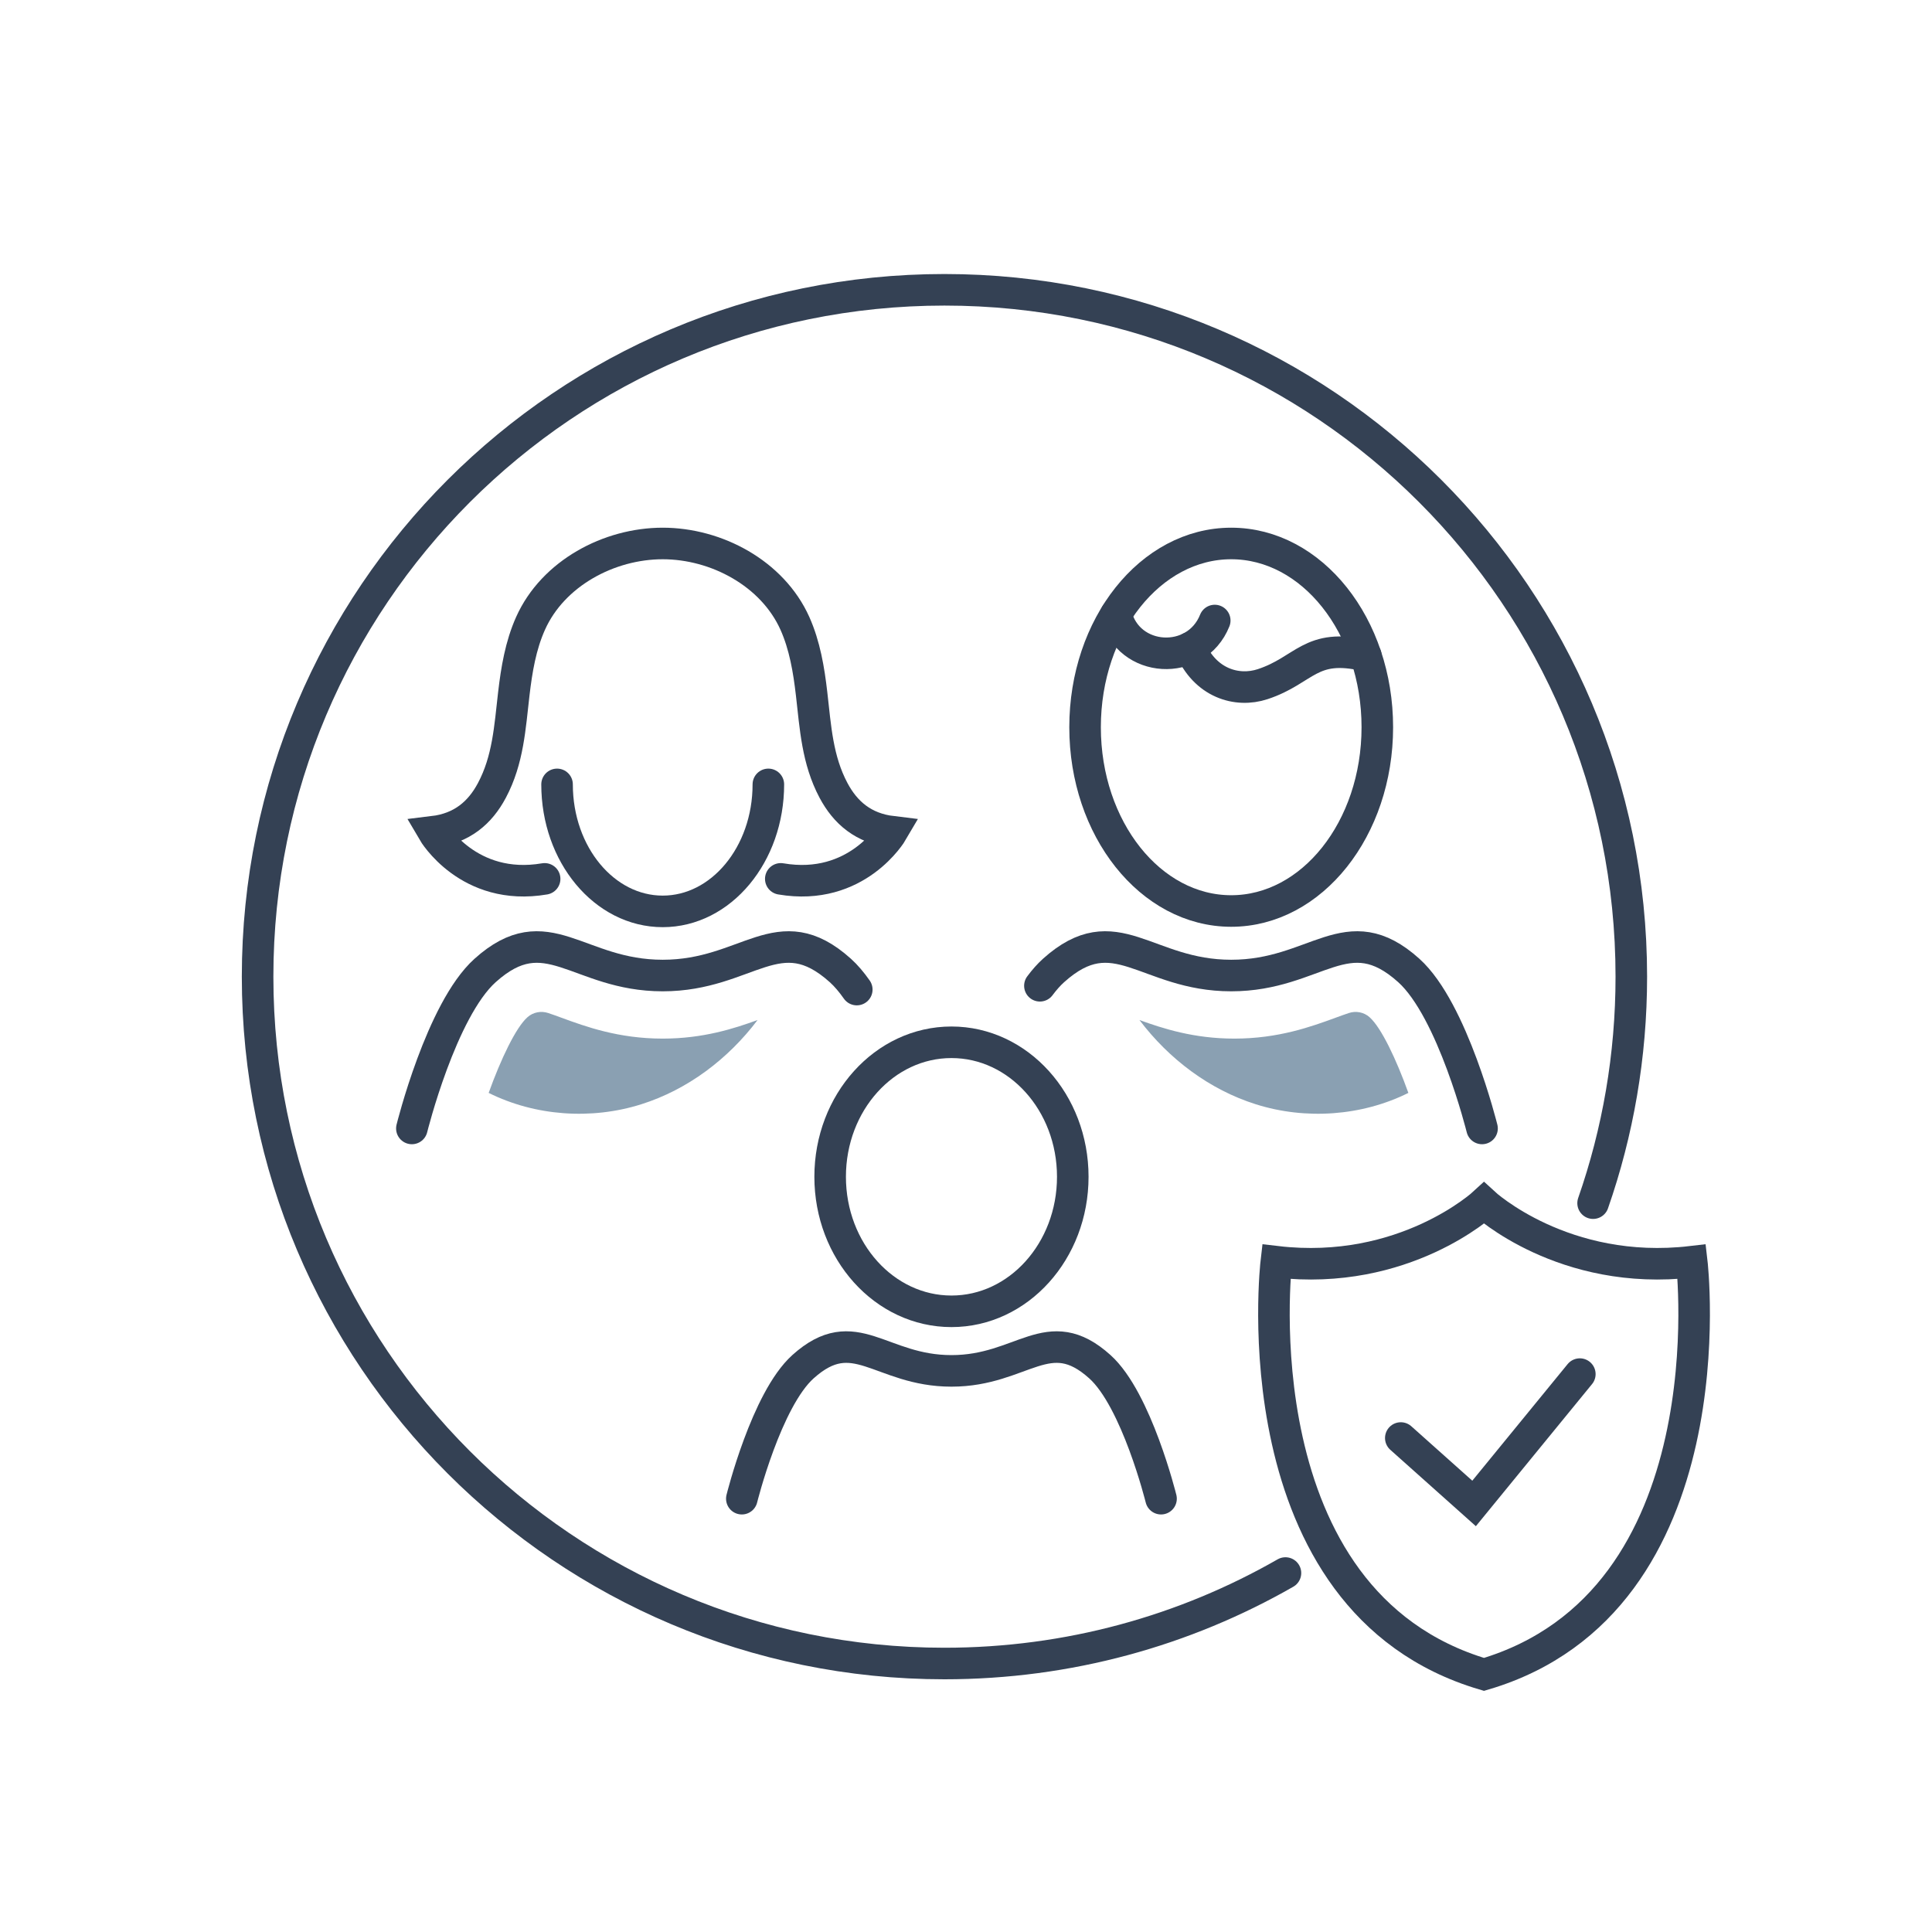 <svg xmlns="http://www.w3.org/2000/svg" width="60" height="60" viewBox="0 0 60 60" fill="none"><path d="M43.503 44.659L45.779 46.691L49.063 42.674" stroke="#344154" stroke-width="0.98" stroke-miterlimit="2" stroke-linecap="round"></path><path fill-rule="evenodd" clip-rule="evenodd" d="M52.539 39.184C48.558 39.652 46.087 37.365 46.087 37.365C46.087 37.365 43.617 39.652 39.637 39.184C39.637 39.184 38.395 49.726 46.087 52C53.782 49.726 52.539 39.184 52.539 39.184Z" stroke="#344154" stroke-width="0.98" stroke-miterlimit="2" stroke-linecap="round"></path><path d="M16.914 27.294C14.544 27.7 13.454 25.832 13.454 25.832C14.346 25.725 14.91 25.238 15.277 24.546C15.781 23.597 15.835 22.596 15.957 21.545C16.044 20.799 16.169 20.047 16.476 19.361C17.172 17.803 18.916 16.878 20.581 16.878C22.245 16.878 23.989 17.803 24.687 19.361C24.993 20.047 25.119 20.799 25.205 21.545C25.326 22.596 25.381 23.597 25.885 24.546C26.253 25.238 26.815 25.725 27.707 25.832C27.707 25.832 26.617 27.7 24.248 27.294" stroke="#344154" stroke-width="0.98" stroke-miterlimit="2" stroke-linecap="round"></path><path d="M23.862 24.36C23.862 26.538 22.393 28.304 20.581 28.304C18.769 28.304 17.3 26.538 17.3 24.36" stroke="#344154" stroke-width="0.98" stroke-miterlimit="2" stroke-linecap="round"></path><path d="M26.608 30.732C26.447 30.502 26.276 30.299 26.098 30.139C24.178 28.413 23.232 30.296 20.581 30.296C17.93 30.296 16.984 28.413 15.065 30.139C13.701 31.365 12.791 35.045 12.791 35.045" stroke="#344154" stroke-width="0.98" stroke-miterlimit="2" stroke-linecap="round"></path><path d="M36.057 46.543C36.057 46.543 35.297 43.468 34.157 42.444C32.554 41.001 31.762 42.574 29.549 42.574C27.332 42.574 26.543 41.001 24.938 42.444C23.799 43.468 23.038 46.543 23.038 46.543" stroke="#344154" stroke-width="0.98" stroke-miterlimit="2" stroke-linecap="round"></path><path fill-rule="evenodd" clip-rule="evenodd" d="M33.316 36.546C33.316 38.853 31.629 40.724 29.549 40.724C27.466 40.724 25.781 38.853 25.781 36.546C25.781 34.239 27.466 32.369 29.549 32.369C31.629 32.369 33.316 34.239 33.316 36.546Z" stroke="#344154" stroke-width="0.98" stroke-miterlimit="2" stroke-linecap="round"></path><path d="M46.026 35.045C46.026 35.045 45.115 31.365 43.752 30.139C41.834 28.413 40.887 30.296 38.236 30.296C35.585 30.296 34.639 28.413 32.719 30.139C32.572 30.271 32.431 30.432 32.295 30.614" stroke="#344154" stroke-width="0.98" stroke-miterlimit="2" stroke-linecap="round"></path><path fill-rule="evenodd" clip-rule="evenodd" d="M42.774 22.585C42.774 25.737 40.742 28.292 38.236 28.292C35.73 28.292 33.698 25.737 33.698 22.585C33.698 19.433 35.73 16.878 38.236 16.878C40.742 16.878 42.774 19.433 42.774 22.585Z" stroke="#344154" stroke-width="0.98" stroke-miterlimit="2" stroke-linecap="round"></path><path d="M34.657 19.077C35.031 20.599 37.147 20.715 37.725 19.271" stroke="#344154" stroke-width="0.98" stroke-miterlimit="2" stroke-linecap="round"></path><path d="M36.959 20.116C37.421 21.216 38.414 21.511 39.214 21.247C40.531 20.813 40.689 19.954 42.417 20.363" stroke="#344154" stroke-width="0.98" stroke-miterlimit="2" stroke-linecap="round"></path><path d="M49.475 37.365C50.243 35.163 50.662 32.796 50.662 30.331C50.662 18.55 41.112 9 29.331 9C17.55 9 8 18.55 8 30.331C8 42.111 17.55 51.662 29.331 51.662C33.185 51.662 36.8 50.64 39.921 48.852" stroke="#344154" stroke-width="0.98" stroke-miterlimit="2" stroke-linecap="round"></path><path d="M17.438 31.607C17.311 31.56 17.162 31.506 17.027 31.461C16.804 31.386 16.556 31.434 16.381 31.59C16.379 31.592 16.377 31.594 16.375 31.596C16.017 31.918 15.553 32.894 15.176 33.941C16.621 34.661 18.366 34.784 19.915 34.294C21.357 33.839 22.613 32.888 23.527 31.678C22.801 31.941 21.84 32.255 20.581 32.255C19.206 32.255 18.184 31.88 17.438 31.607Z" fill="#8AA0B2"></path><path d="M41.477 31.607C41.604 31.56 41.753 31.506 41.888 31.461C42.11 31.386 42.359 31.434 42.533 31.59C42.535 31.592 42.537 31.594 42.539 31.596C42.897 31.918 43.362 32.894 43.738 33.941C42.294 34.661 40.548 34.784 39 34.294C37.558 33.839 36.302 32.888 35.387 31.678C36.114 31.941 37.074 32.255 38.334 32.255C39.708 32.255 40.73 31.88 41.477 31.607Z" fill="#8AA0B2"></path></svg>